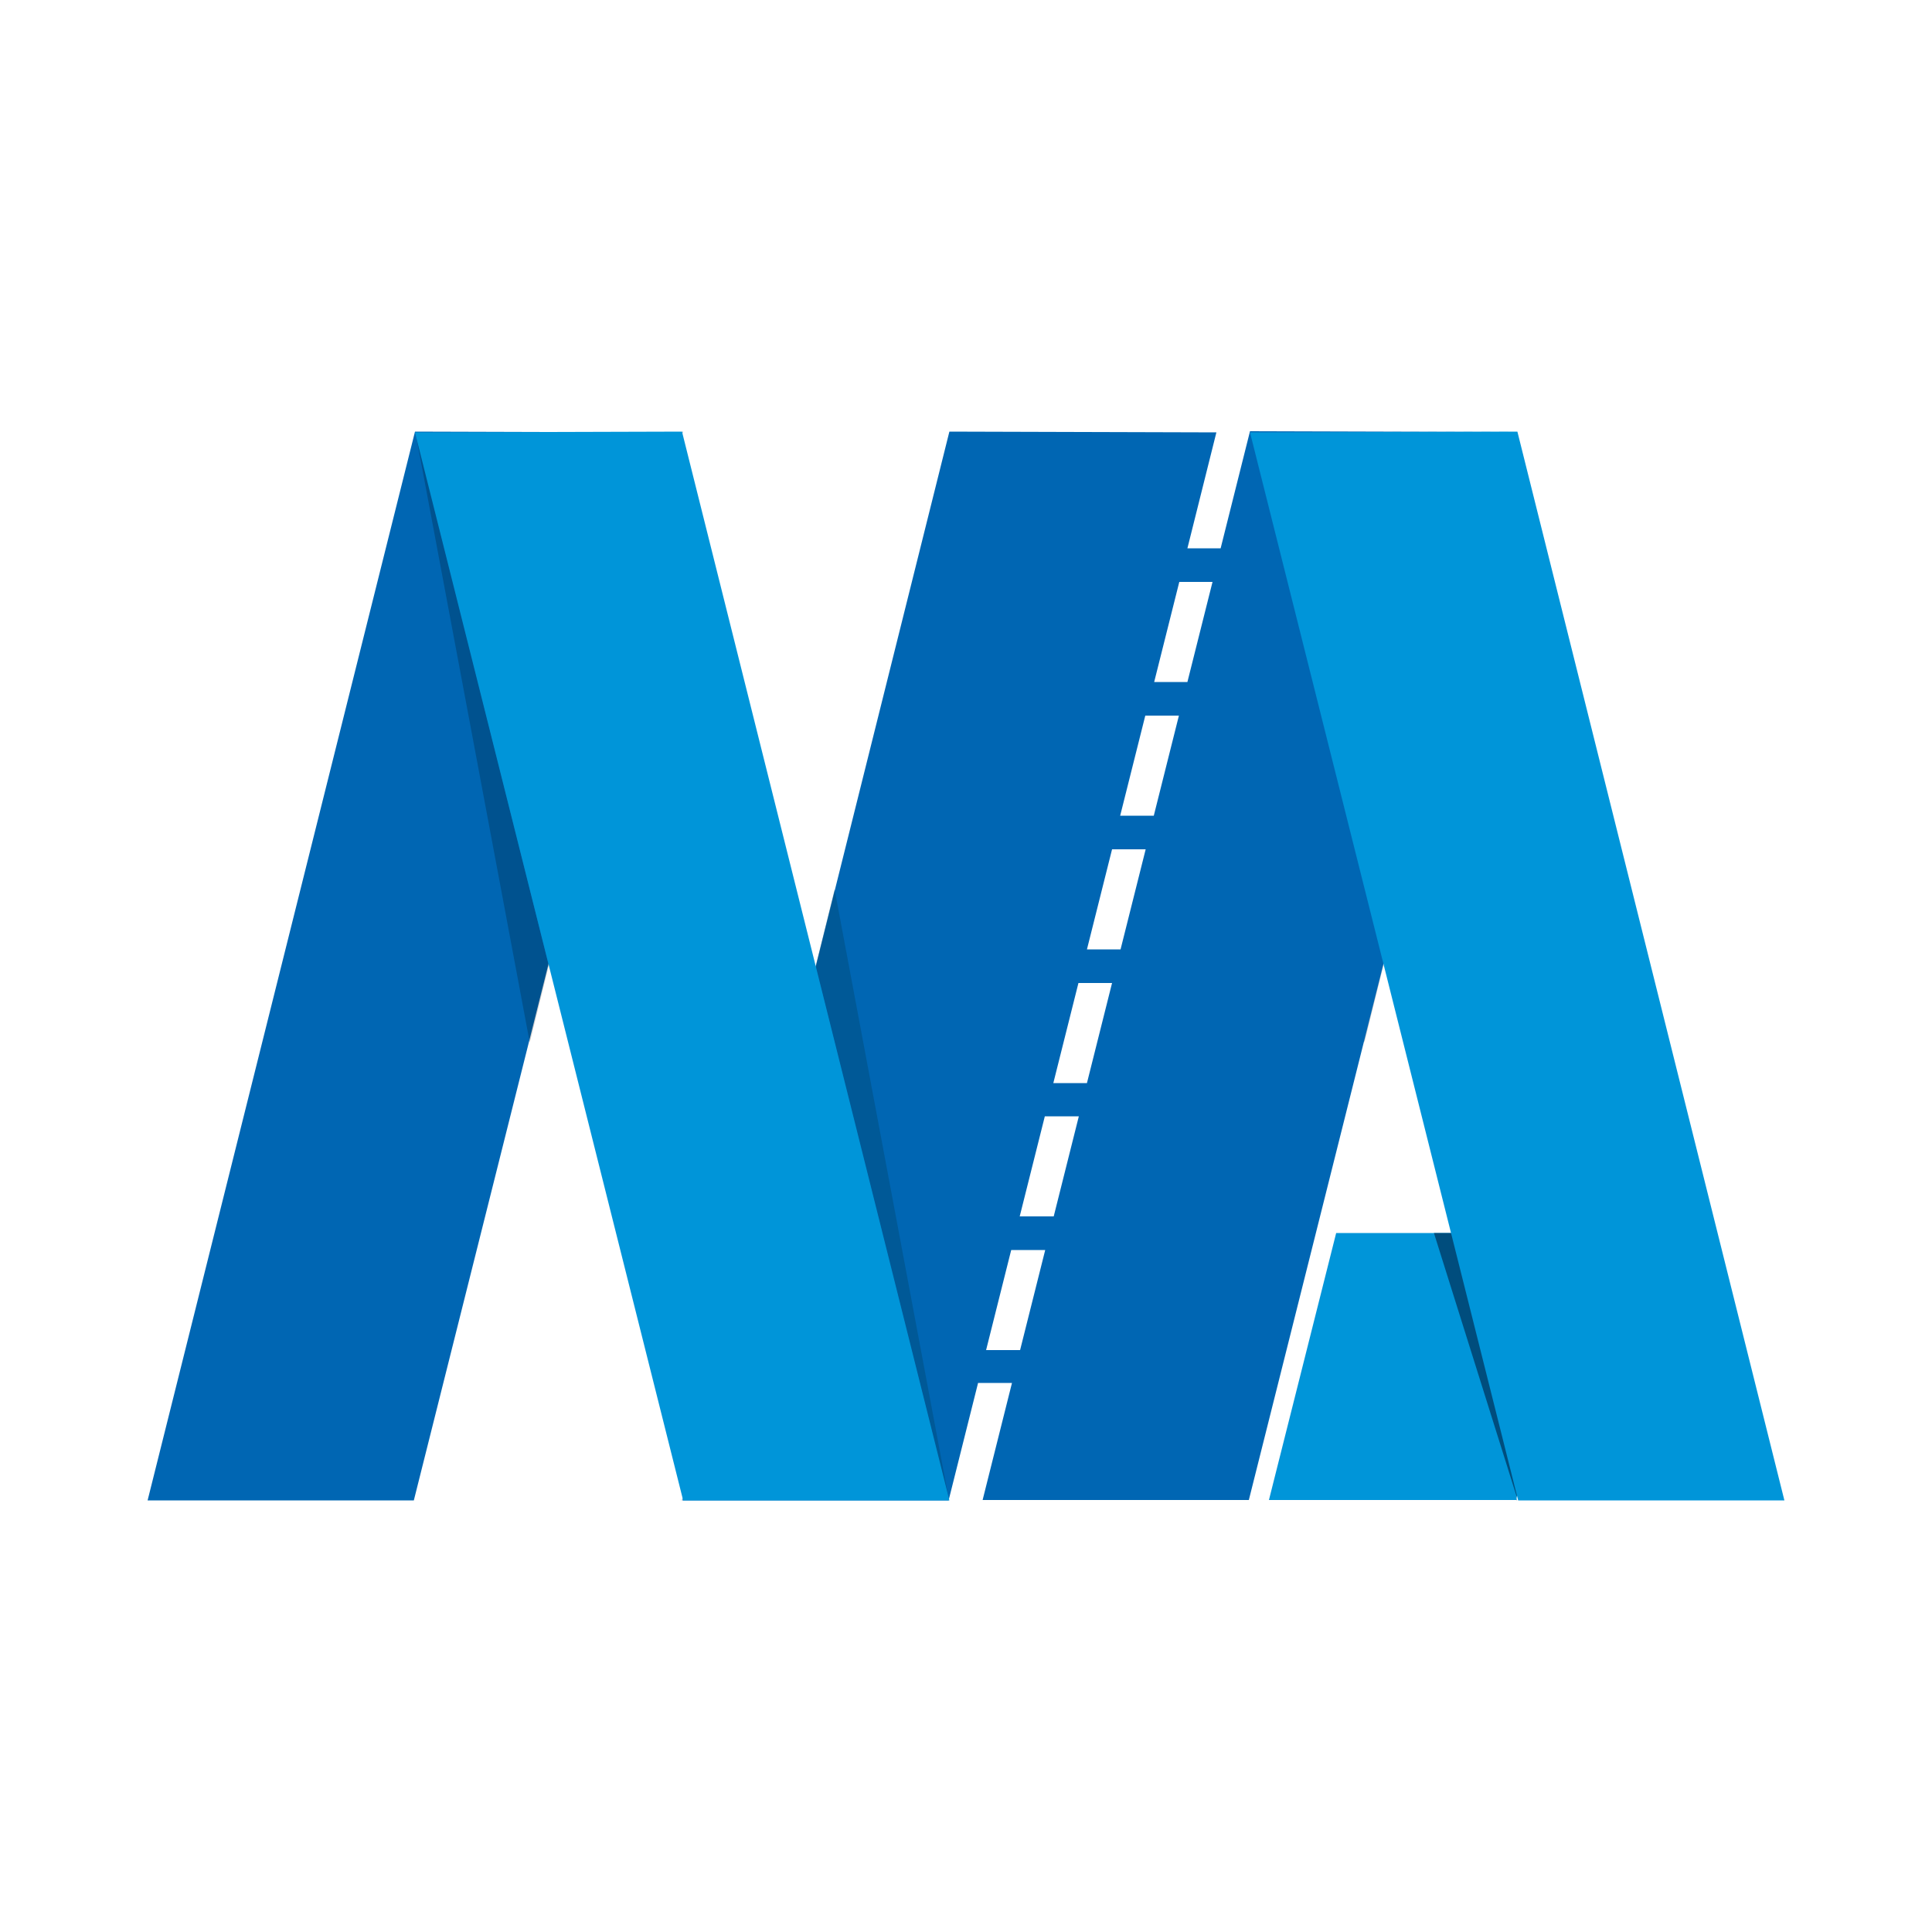 <svg xmlns="http://www.w3.org/2000/svg" id="Layer_1" viewBox="0 0 500 500"><defs><style>      .st0 {        fill: #0095d9;      }      .st0, .st1, .st2, .st3, .st4 {        fill-rule: evenodd;      }      .st1 {        fill-opacity: .2;      }      .st2 {        fill-opacity: .5;      }      .st2, .st4 {        fill: #004d7d;      }      .st3 {        fill: #0066b3;      }    </style></defs><path class="st0" d="M345.8,319.1l-17.4,69.1h-5,69.1v-69.1h-46.8Z"></path><path class="st1" d="M392.6,388.3h-.2v-.4c.1,0,.2.4.2.4ZM358,250l-4.9,19.8-29.6-158,34.6,138.3Z"></path><path class="st3" d="M107.4,111.7l69.1.2-69.4,276.4H38.2L107.4,111.7Z"></path><path class="st3" d="M253.1,358l-7.6,30.3h-68.9L245.7,111.7l69.1.2-7.5,30h8.6l7.6-30.3,69.1.2-69.4,276.4h-68.9l7.6-30.3h-8.8ZM264,349.4l6.5-25.9h-8.8l-6.5,25.9h8.8ZM272.7,314.8l6.5-25.9h-8.8l-6.5,25.9h8.8ZM281.3,280.3l6.5-25.9h-8.7l-6.5,25.9h8.8ZM290,245.7l6.5-25.9h-8.7l-6.5,25.9h8.7ZM298.6,211.1l6.5-25.9h-8.7l-6.5,25.9h8.7ZM307.3,176.5l6.5-25.9h-8.6l-6.5,25.9h8.7Z"></path><path class="st2" d="M176.5,111.7h.2v.4c-.1,0-.2-.4-.2-.4ZM211.1,250l4.9-19.8,29.6,158-34.6-138.3Z"></path><path class="st1" d="M176.5,388.3h-.2v-.4c.1,0,.2.4.2.4ZM142,250l-4.9,19.8-29.6-158,34.6,138.3Z"></path><path class="st0" d="M176.5,111.7l-69.1.2,69.4,276.4h68.9L176.5,111.7Z"></path><path class="st4" d="M392.6,387.6l-21.5-68.5h21.5v68.5Z"></path><path class="st0" d="M392.6,111.7l-69.1.2,69.4,276.4h68.9l-69.1-276.6Z"></path></svg>